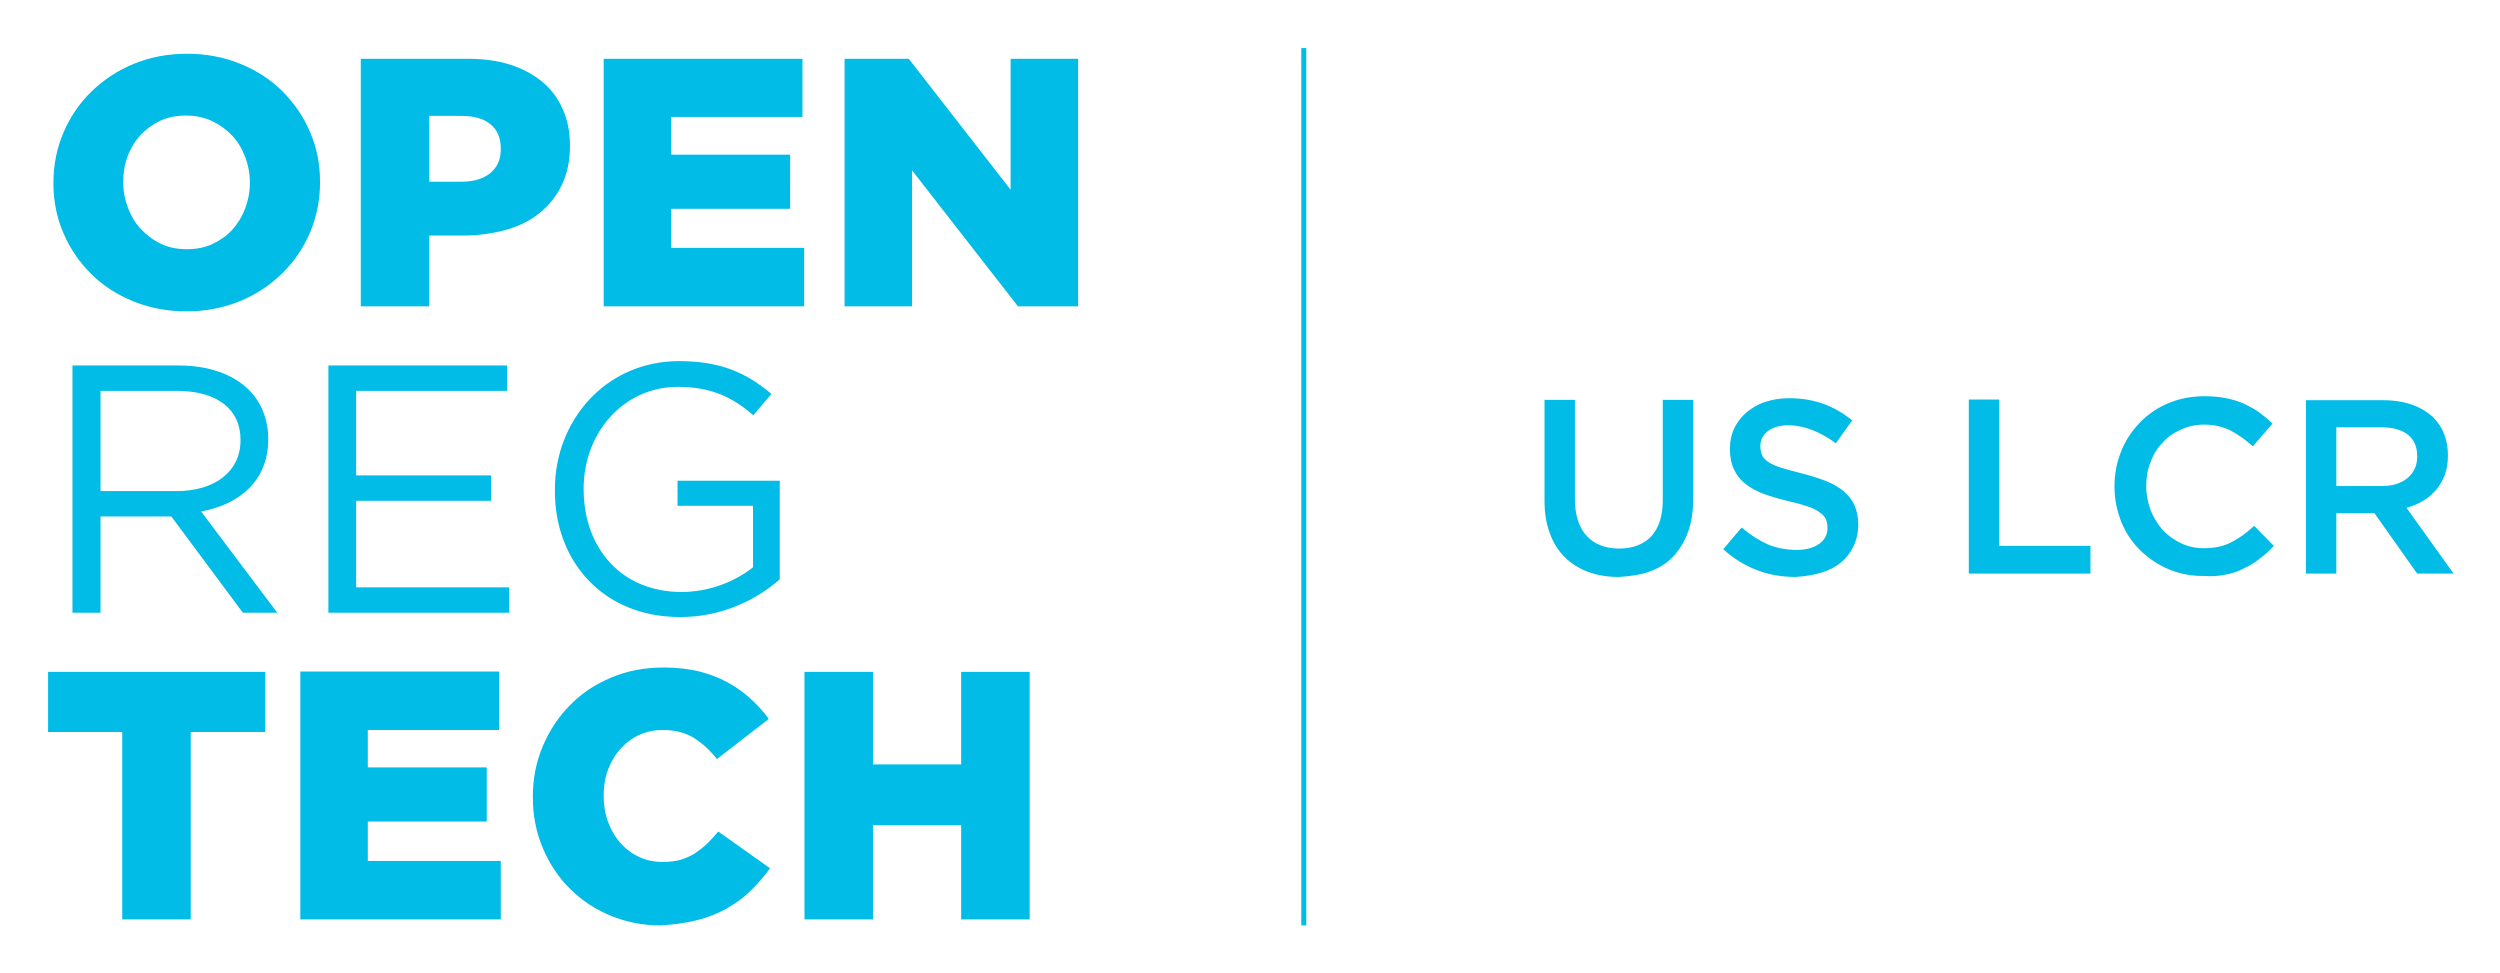 <svg xmlns="http://www.w3.org/2000/svg" role="img" viewBox="-14.39 -14.39 748.28 291.28"><title>Open Reg Tech US LCR logo</title><style>svg {enable-background:new 0 0 720 262.6}</style><path fill="#00bce7" d="M375.1 0v262.6h1.5V0h-1.5zm104.2 156.7c2.8-1 5.1-2.4 7-4.4 1.9-2 3.4-4.4 4.5-7.3 1.1-2.9 1.6-6.3 1.6-10.2v-29.5h-9.1v30c0 4.8-1.2 8.4-3.5 10.9-2.3 2.4-5.6 3.6-9.6 3.6-4.1 0-7.4-1.3-9.7-3.8-2.3-2.5-3.5-6.2-3.5-11.1v-29.6h-9.1v30c0 3.8.5 7.1 1.6 9.9 1 2.9 2.5 5.2 4.5 7.2 1.9 1.9 4.3 3.4 7 4.4 2.7 1 5.8 1.5 9.1 1.5 3.4-.2 6.4-.6 9.2-1.6zm51.5.3c2.3-.7 4.2-1.7 5.8-3 1.6-1.3 2.9-3 3.8-4.9.9-1.9 1.4-4.1 1.4-6.5v-.1c0-2.1-.4-4-1.1-5.6-.7-1.6-1.8-3-3.2-4.2-1.4-1.2-3.1-2.2-5.3-3.1-2.1-.8-4.5-1.6-7.3-2.3-2.5-.6-4.5-1.2-6.2-1.7-1.6-.5-2.9-1.1-3.8-1.7-.9-.6-1.6-1.3-1.9-2.1-.3-.8-.5-1.6-.5-2.6v-.1c0-1.7.7-3.2 2.2-4.4 1.5-1.2 3.6-1.8 6.2-1.8 2.4 0 4.7.5 7.1 1.4 2.3.9 4.7 2.2 7.1 4l4.9-6.9c-2.7-2.1-5.5-3.8-8.6-4.9-3-1.1-6.5-1.7-10.3-1.7-2.6 0-5 .4-7.1 1.1-2.2.7-4 1.8-5.6 3.1-1.5 1.3-2.8 2.9-3.7 4.8-.9 1.9-1.3 3.9-1.3 6.1v.1c0 2.4.4 4.4 1.2 6.1.8 1.7 1.9 3.1 3.4 4.3 1.5 1.2 3.3 2.2 5.4 3 2.2.8 4.6 1.5 7.4 2.2 2.4.5 4.4 1.1 5.9 1.6s2.7 1.1 3.6 1.8c.9.6 1.5 1.3 1.8 2 .3.7.5 1.6.5 2.5v.1c0 2-.8 3.6-2.5 4.8-1.7 1.2-3.9 1.8-6.7 1.8-3.3 0-6.2-.6-8.8-1.7-2.6-1.2-5.1-2.8-7.7-5l-5.5 6.5c3.1 2.8 6.5 4.9 10.2 6.3 3.7 1.4 7.5 2 11.5 2 2.9-.2 5.4-.6 7.7-1.3zm44.1.3h36.4V149H584v-43.8h-9.1v52.1zm76.9.3c2-.4 3.9-1 5.5-1.9 1.7-.8 3.3-1.8 4.7-2.9 1.5-1.1 2.9-2.4 4.2-3.8l-5.9-6c-2.2 2.1-4.5 3.7-6.8 4.9-2.3 1.2-5 1.8-8.2 1.8-2.5 0-4.8-.5-6.9-1.5-2.1-1-3.9-2.3-5.5-4-1.5-1.7-2.7-3.7-3.6-5.9-.8-2.3-1.3-4.6-1.3-7.2v-.1c0-2.5.4-4.9 1.3-7.1.8-2.2 2-4.2 3.6-5.8 1.5-1.7 3.4-3 5.5-3.9 2.1-1 4.4-1.5 6.9-1.5 3 0 5.6.6 8 1.8 2.3 1.2 4.5 2.8 6.6 4.7l5.9-6.8c-1.2-1.2-2.6-2.3-3.9-3.3-1.4-1-2.9-1.8-4.5-2.6-1.6-.7-3.4-1.3-5.4-1.7-2-.4-4.1-.6-6.5-.6-4 0-7.6.7-10.9 2.1-3.3 1.4-6.1 3.3-8.5 5.8-2.4 2.5-4.3 5.3-5.6 8.6-1.3 3.2-2 6.7-2 10.4v.1c0 3.7.7 7.2 2 10.5s3.2 6.1 5.6 8.5c2.4 2.4 5.2 4.3 8.4 5.7 3.2 1.4 6.7 2.1 10.6 2.1 2.5.2 4.7 0 6.7-.4zm33.1-26.5v-17.6h13.4c3.4 0 6.1.7 8 2.2 1.9 1.5 2.8 3.6 2.8 6.5v.1c0 2.7-1 4.8-2.9 6.4-1.9 1.6-4.6 2.4-7.8 2.4h-13.5zm-9.1 26.2h9.1v-18.1h11.4l12.8 18.1H720l-14.1-19.7c1.8-.5 3.5-1.2 5-2.1 1.5-.9 2.8-2 3.9-3.3 1.1-1.3 1.9-2.8 2.6-4.5.6-1.7.9-3.6.9-5.8v-.1c0-2.3-.4-4.4-1.1-6.2-.7-1.9-1.8-3.5-3.2-5-1.7-1.6-3.8-2.9-6.3-3.8-2.5-.9-5.4-1.4-8.7-1.4h-23.2v51.9zM22.2 260.8h20.5v-56.1H65v-18H0v18h22.2v56.1zm53.3 0h60v-17.5H95.7v-11.8h35.6v-16.2H95.7v-11.2H135v-17.5H75.5v74.2zm118.8.2c3.3-.8 6.2-2 8.9-3.5 2.6-1.5 5-3.2 7.1-5.3 2.1-2 4-4.3 5.8-6.7l-15.5-11c-1.1 1.3-2.3 2.6-3.4 3.7-1.2 1.1-2.4 2-3.7 2.9-1.3.8-2.8 1.4-4.3 1.9-1.6.4-3.3.6-5.2.6-2.6 0-5-.5-7.1-1.5-2.2-1-4-2.4-5.6-4.2-1.6-1.8-2.8-3.9-3.7-6.3-.9-2.4-1.3-5-1.3-7.8v-.2c0-2.7.4-5.2 1.3-7.6.9-2.4 2.1-4.5 3.7-6.2 1.6-1.8 3.4-3.2 5.6-4.2 2.2-1 4.5-1.5 7.1-1.5 3.6 0 6.7.8 9.2 2.3 2.5 1.6 4.9 3.7 7 6.4l15.5-12c-1.6-2.3-3.5-4.3-5.6-6.2-2.1-1.9-4.4-3.5-7-4.9-2.6-1.4-5.4-2.4-8.5-3.2-3.1-.7-6.6-1.1-10.4-1.1-5.6 0-10.9 1-15.6 3-4.8 2-8.9 4.7-12.3 8.2-3.5 3.5-6.2 7.6-8.2 12.3-2 4.7-3 9.7-3 15.1v.2c0 5.5 1 10.6 3 15.3 2 4.7 4.7 8.8 8.2 12.2 3.4 3.4 7.5 6.1 12.1 8 4.7 1.9 9.6 2.9 14.9 2.9 4.1-.3 7.8-.7 11-1.6zm32.1-.2h20.5v-28.2h26.4v28.2h20.5v-74.1h-20.5v27.7h-26.4v-27.7h-20.5v74.1zM7.3 169h8.4v-28.8h21.2L58.3 169h10.3l-22.8-30.3c11.6-2.1 20.1-9.3 20.1-21.6v-.1c0-5.8-2.1-11-5.7-14.6-4.7-4.7-12-7.4-21.1-7.4H7.3v74zm8.4-36.3v-30.1h22.9c12 0 19 5.5 19 14.6v.2c0 9.5-7.9 15.2-19.1 15.2H15.7v.1zM83.9 169H138v-7.6H92.2v-25.9h40.4v-7.6H92.2v-25.3h45.2V95H83.9v74zm105.3 1.3c12.5 0 22.9-5.2 29.8-11.3v-29.5h-30.6v7.5H211v18.4c-5.1 4.1-12.9 7.4-21.4 7.4-18 0-29.3-13.1-29.3-30.8v-.2c0-16.5 11.8-30.4 28.2-30.4 10.5 0 16.8 3.5 22.6 8.5l5.4-6.4c-7.4-6.2-15.1-9.8-27.6-9.8-22.2 0-37.2 18-37.2 38.3v.2c-.2 21.2 14.2 38.1 37.5 38.1zM33.8 58.6c-2.3-1.1-4.3-2.6-6-4.4-1.7-1.8-3-4-3.9-6.4-.9-2.4-1.4-4.9-1.4-7.6V40c0-2.7.4-5.2 1.3-7.6.9-2.4 2.2-4.5 3.8-6.3 1.7-1.8 3.6-3.2 5.9-4.3 2.3-1.1 4.9-1.6 7.7-1.6s5.4.5 7.8 1.6c2.3 1.1 4.4 2.6 6.1 4.4 1.7 1.8 3 4 3.9 6.4.9 2.4 1.4 4.9 1.4 7.6v.2c0 2.7-.5 5.2-1.4 7.6-.9 2.4-2.2 4.5-3.8 6.3-1.6 1.8-3.6 3.2-5.9 4.3-2.3 1.1-4.9 1.6-7.8 1.6-2.8 0-5.4-.5-7.7-1.6zm23.5 17.2c4.9-2 9.1-4.8 12.7-8.3 3.6-3.5 6.4-7.6 8.4-12.3 2-4.7 3-9.7 3-15V40c0-5.3-1-10.3-3-14.9-2-4.7-4.8-8.7-8.3-12.2-3.5-3.5-7.7-6.2-12.6-8.2-4.9-2-10.2-3-15.9-3s-11 1-15.9 3S16.6 9.5 13 13c-3.6 3.5-6.4 7.6-8.4 12.3-2 4.7-3 9.7-3 15v.2c0 5.3 1 10.3 3 14.9 2 4.7 4.8 8.7 8.3 12.2 3.5 3.5 7.7 6.2 12.6 8.2 4.9 2 10.2 3 15.9 3 5.7 0 11-1 15.9-3zM114.1 40V20.3h9.6c3.7 0 6.7.8 8.7 2.5 2.1 1.7 3.1 4.1 3.1 7.3v.2c0 3-1 5.3-3.1 7.1-2.1 1.7-5 2.6-8.6 2.6h-9.7zM93.6 77.3h20.5V56.1h10.2c4.6 0 8.8-.6 12.8-1.7 3.9-1.1 7.3-2.8 10.1-5.1s5-5 6.6-8.4c1.6-3.3 2.4-7.2 2.4-11.5v-.2c0-4.1-.7-7.8-2.2-11-1.4-3.2-3.5-6-6.2-8.2-2.7-2.2-5.9-3.9-9.7-5.1-3.8-1.2-8-1.7-12.7-1.7H93.6v74.1zm72.7 0h60V59.8h-39.8V48.1h35.6V31.9h-35.6V20.6h39.3V3.2h-59.5v74.1zm72.1 0h20.2V36.6l31.7 40.7h18V3.2h-20.2v39.2L257.6 3.2h-19.2v74.1z"/></svg>